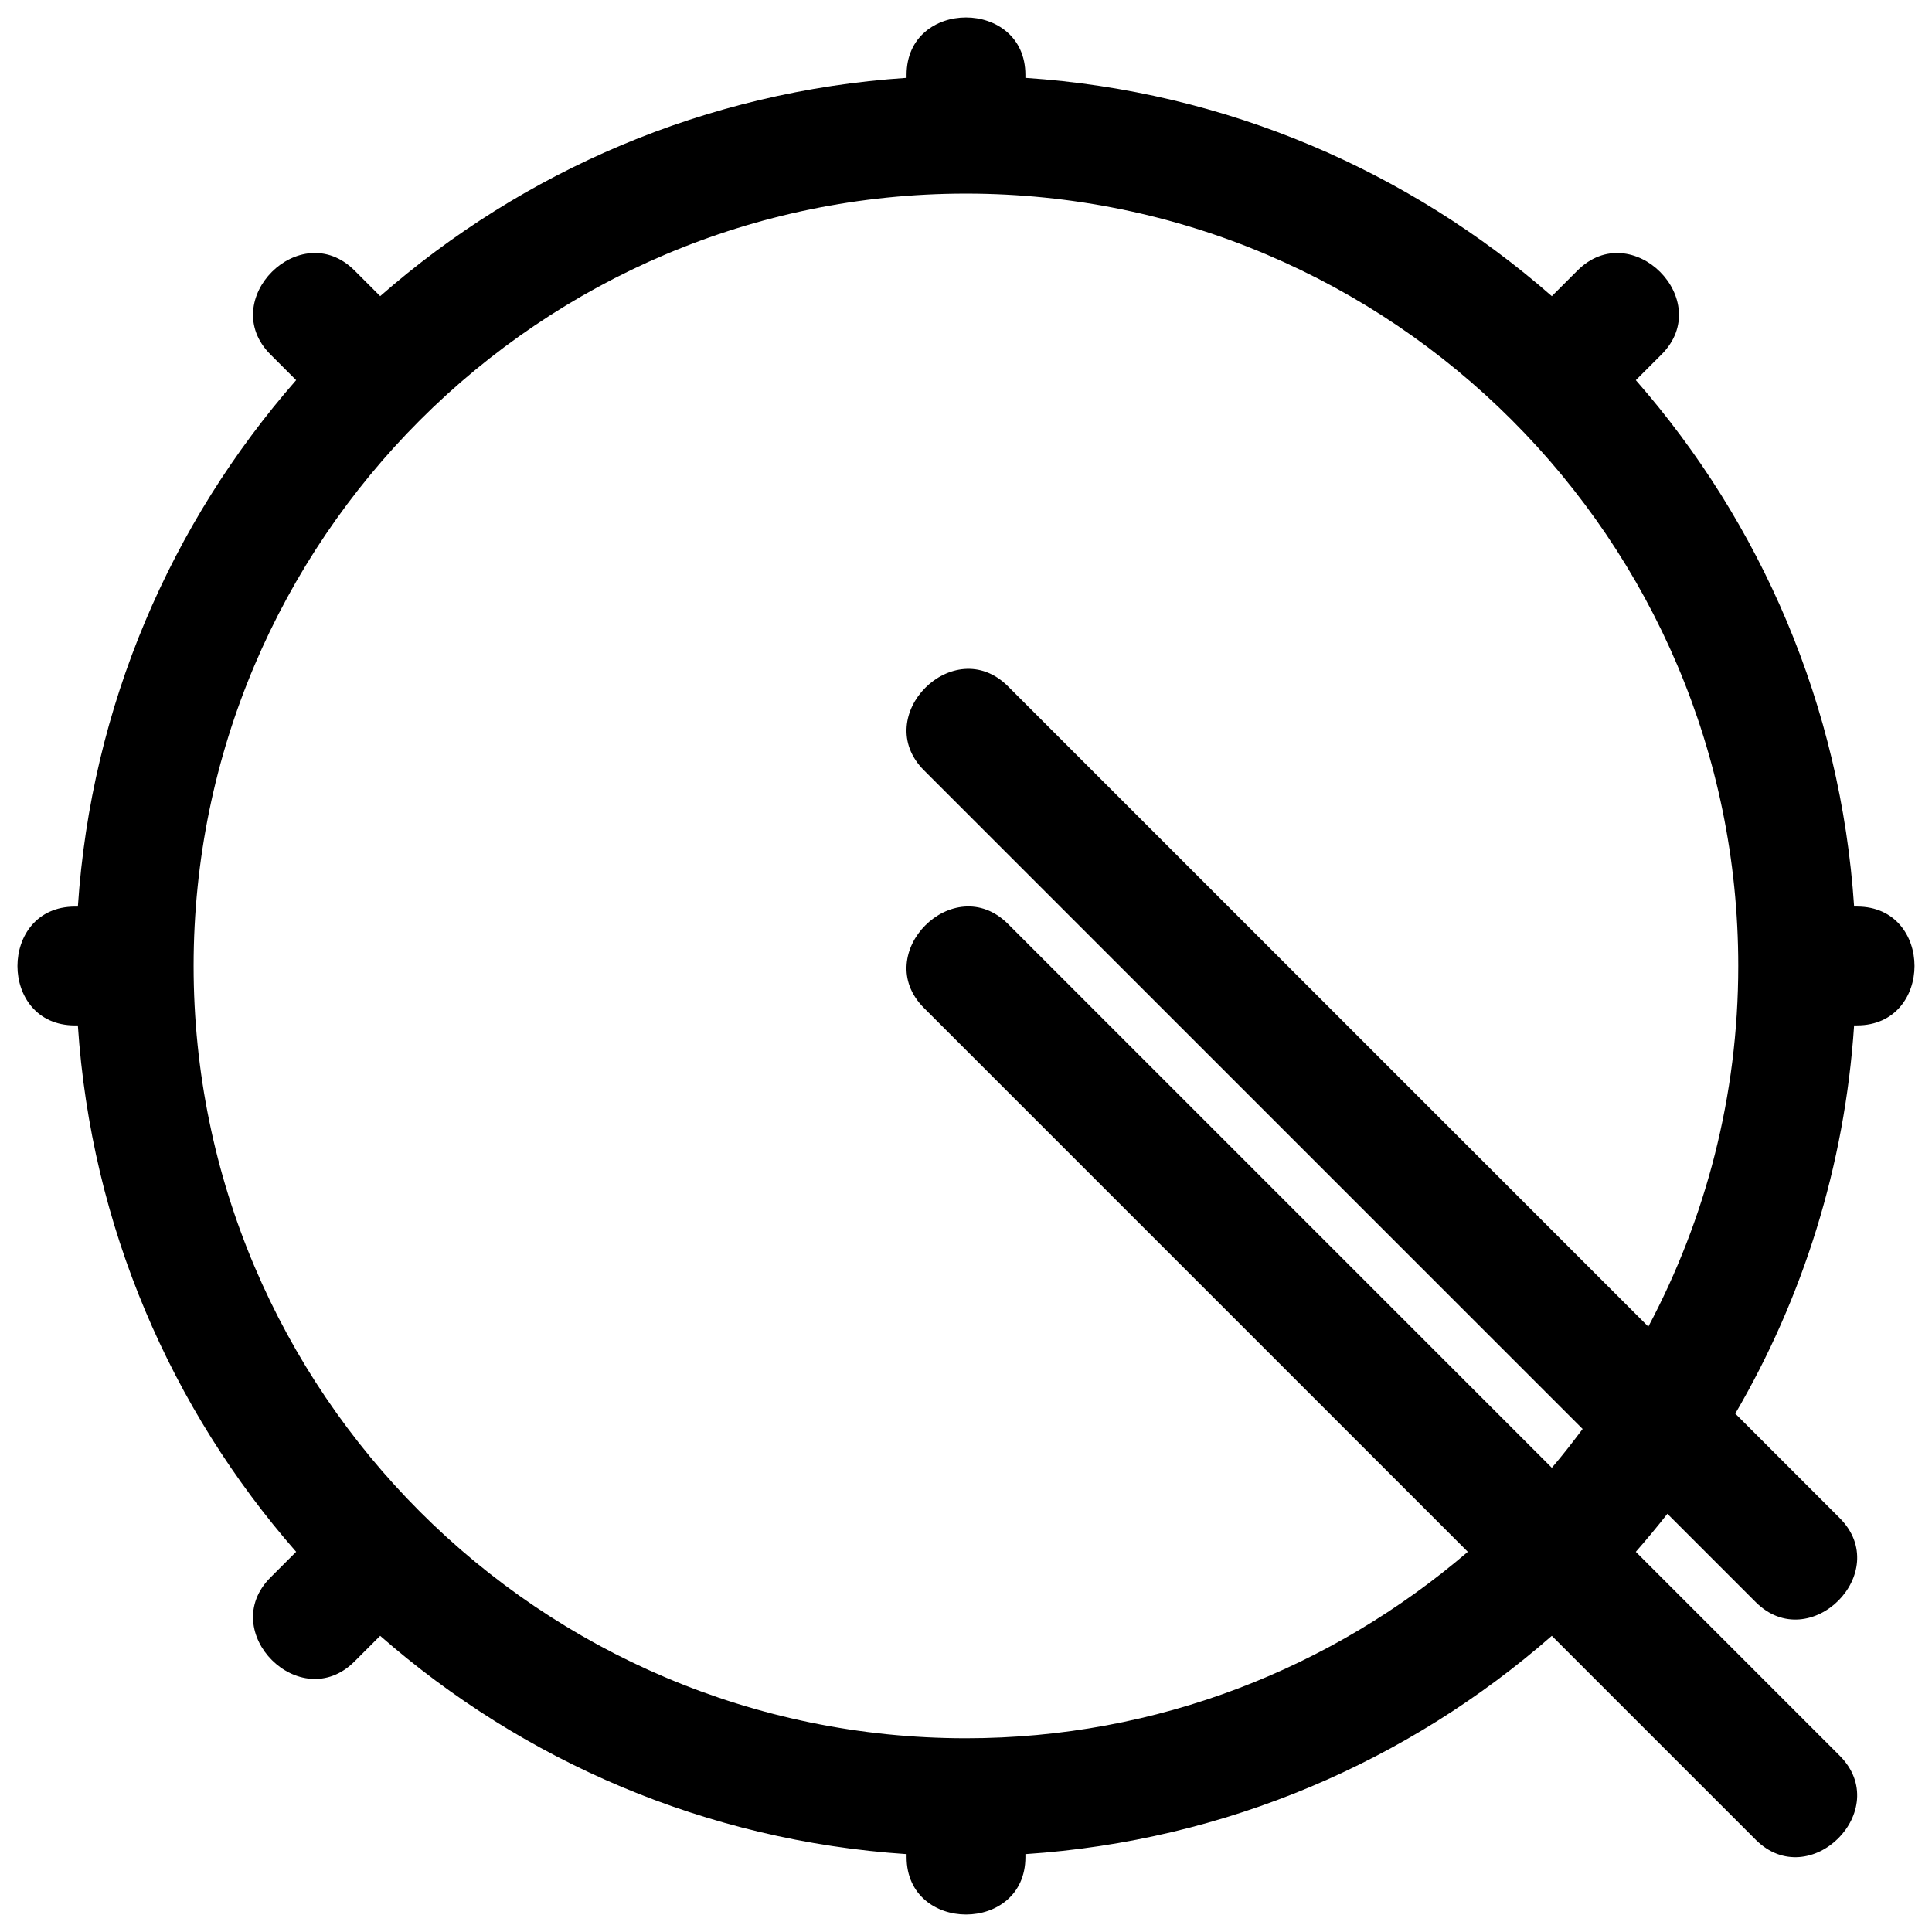 <?xml version="1.0" encoding="UTF-8"?>
<!-- Uploaded to: SVG Repo, www.svgrepo.com, Generator: SVG Repo Mixer Tools -->
<svg width="800px" height="800px" version="1.1" viewBox="144 144 512 512" xmlns="http://www.w3.org/2000/svg">
 <defs>
  <clipPath id="a">
   <path d="m148.09 148.09h503.81v503.81h-503.81z"/>
  </clipPath>
 </defs>
 <g clip-path="url(#a)">
  <path d="m636.16 384.25h-0.797c-3.539-53.258-24.707-101.66-57.848-139.5 2.269-2.266 4.535-4.535 6.801-6.801 14.348-14.348-7.91-36.617-22.266-22.266-2.269 2.266-4.535 4.535-6.801 6.801-37.848-33.141-86.25-54.312-139.51-57.848v-0.801c0-20.262-31.488-20.297-31.488 0v0.797c-53.258 3.539-101.66 24.707-139.5 57.848-2.269-2.269-4.535-4.535-6.801-6.801-14.348-14.348-36.621 7.914-22.27 22.266 2.266 2.269 4.535 4.535 6.801 6.801-33.137 37.848-54.309 86.25-57.844 139.51h-0.801c-20.262 0-20.293 31.488 0 31.488h0.797c3.539 53.258 24.707 101.66 57.848 139.5-2.266 2.266-4.535 4.535-6.801 6.801-14.348 14.348 7.914 36.617 22.266 22.266 2.269-2.266 4.535-4.535 6.801-6.801 37.848 33.141 86.25 54.312 139.51 57.852v0.797c0 20.262 31.488 20.293 31.488 0v-0.797c53.258-3.539 101.66-24.707 139.5-57.848 2.266 2.269 4.535 4.535 6.801 6.801 15.742 15.742 31.488 31.488 47.23 47.23 14.348 14.348 36.617-7.914 22.266-22.266l-47.23-47.23c-2.266-2.269-4.535-4.535-6.801-6.801 2.879-3.289 5.668-6.637 8.367-10.082 7.801 7.801 15.602 15.602 23.402 23.402 14.348 14.348 36.617-7.91 22.266-22.266-9.227-9.227-18.449-18.449-27.676-27.676 17.891-30.621 29.012-65.551 31.492-102.89h0.797c20.262 0 20.293-31.488 0-31.488zm-55.32 111.34c-56.57-56.57-113.14-113.14-169.71-169.71-14.348-14.348-36.617 7.91-22.266 22.266 58.184 58.184 116.37 116.37 174.55 174.55-2.637 3.504-5.309 6.965-8.16 10.285-48.043-48.043-96.086-96.086-144.13-144.13-14.348-14.348-36.617 7.91-22.266 22.266 48.043 48.043 96.086 96.086 144.13 144.13-35.812 30.719-82.223 49.41-133 49.41-112.86 0-204.68-91.812-204.68-204.67 0-112.86 91.812-204.68 204.68-204.68 112.86 0 204.67 91.812 204.67 204.67 0 34.531-8.672 67.043-23.832 95.602z"/>
 </g>
</svg>
